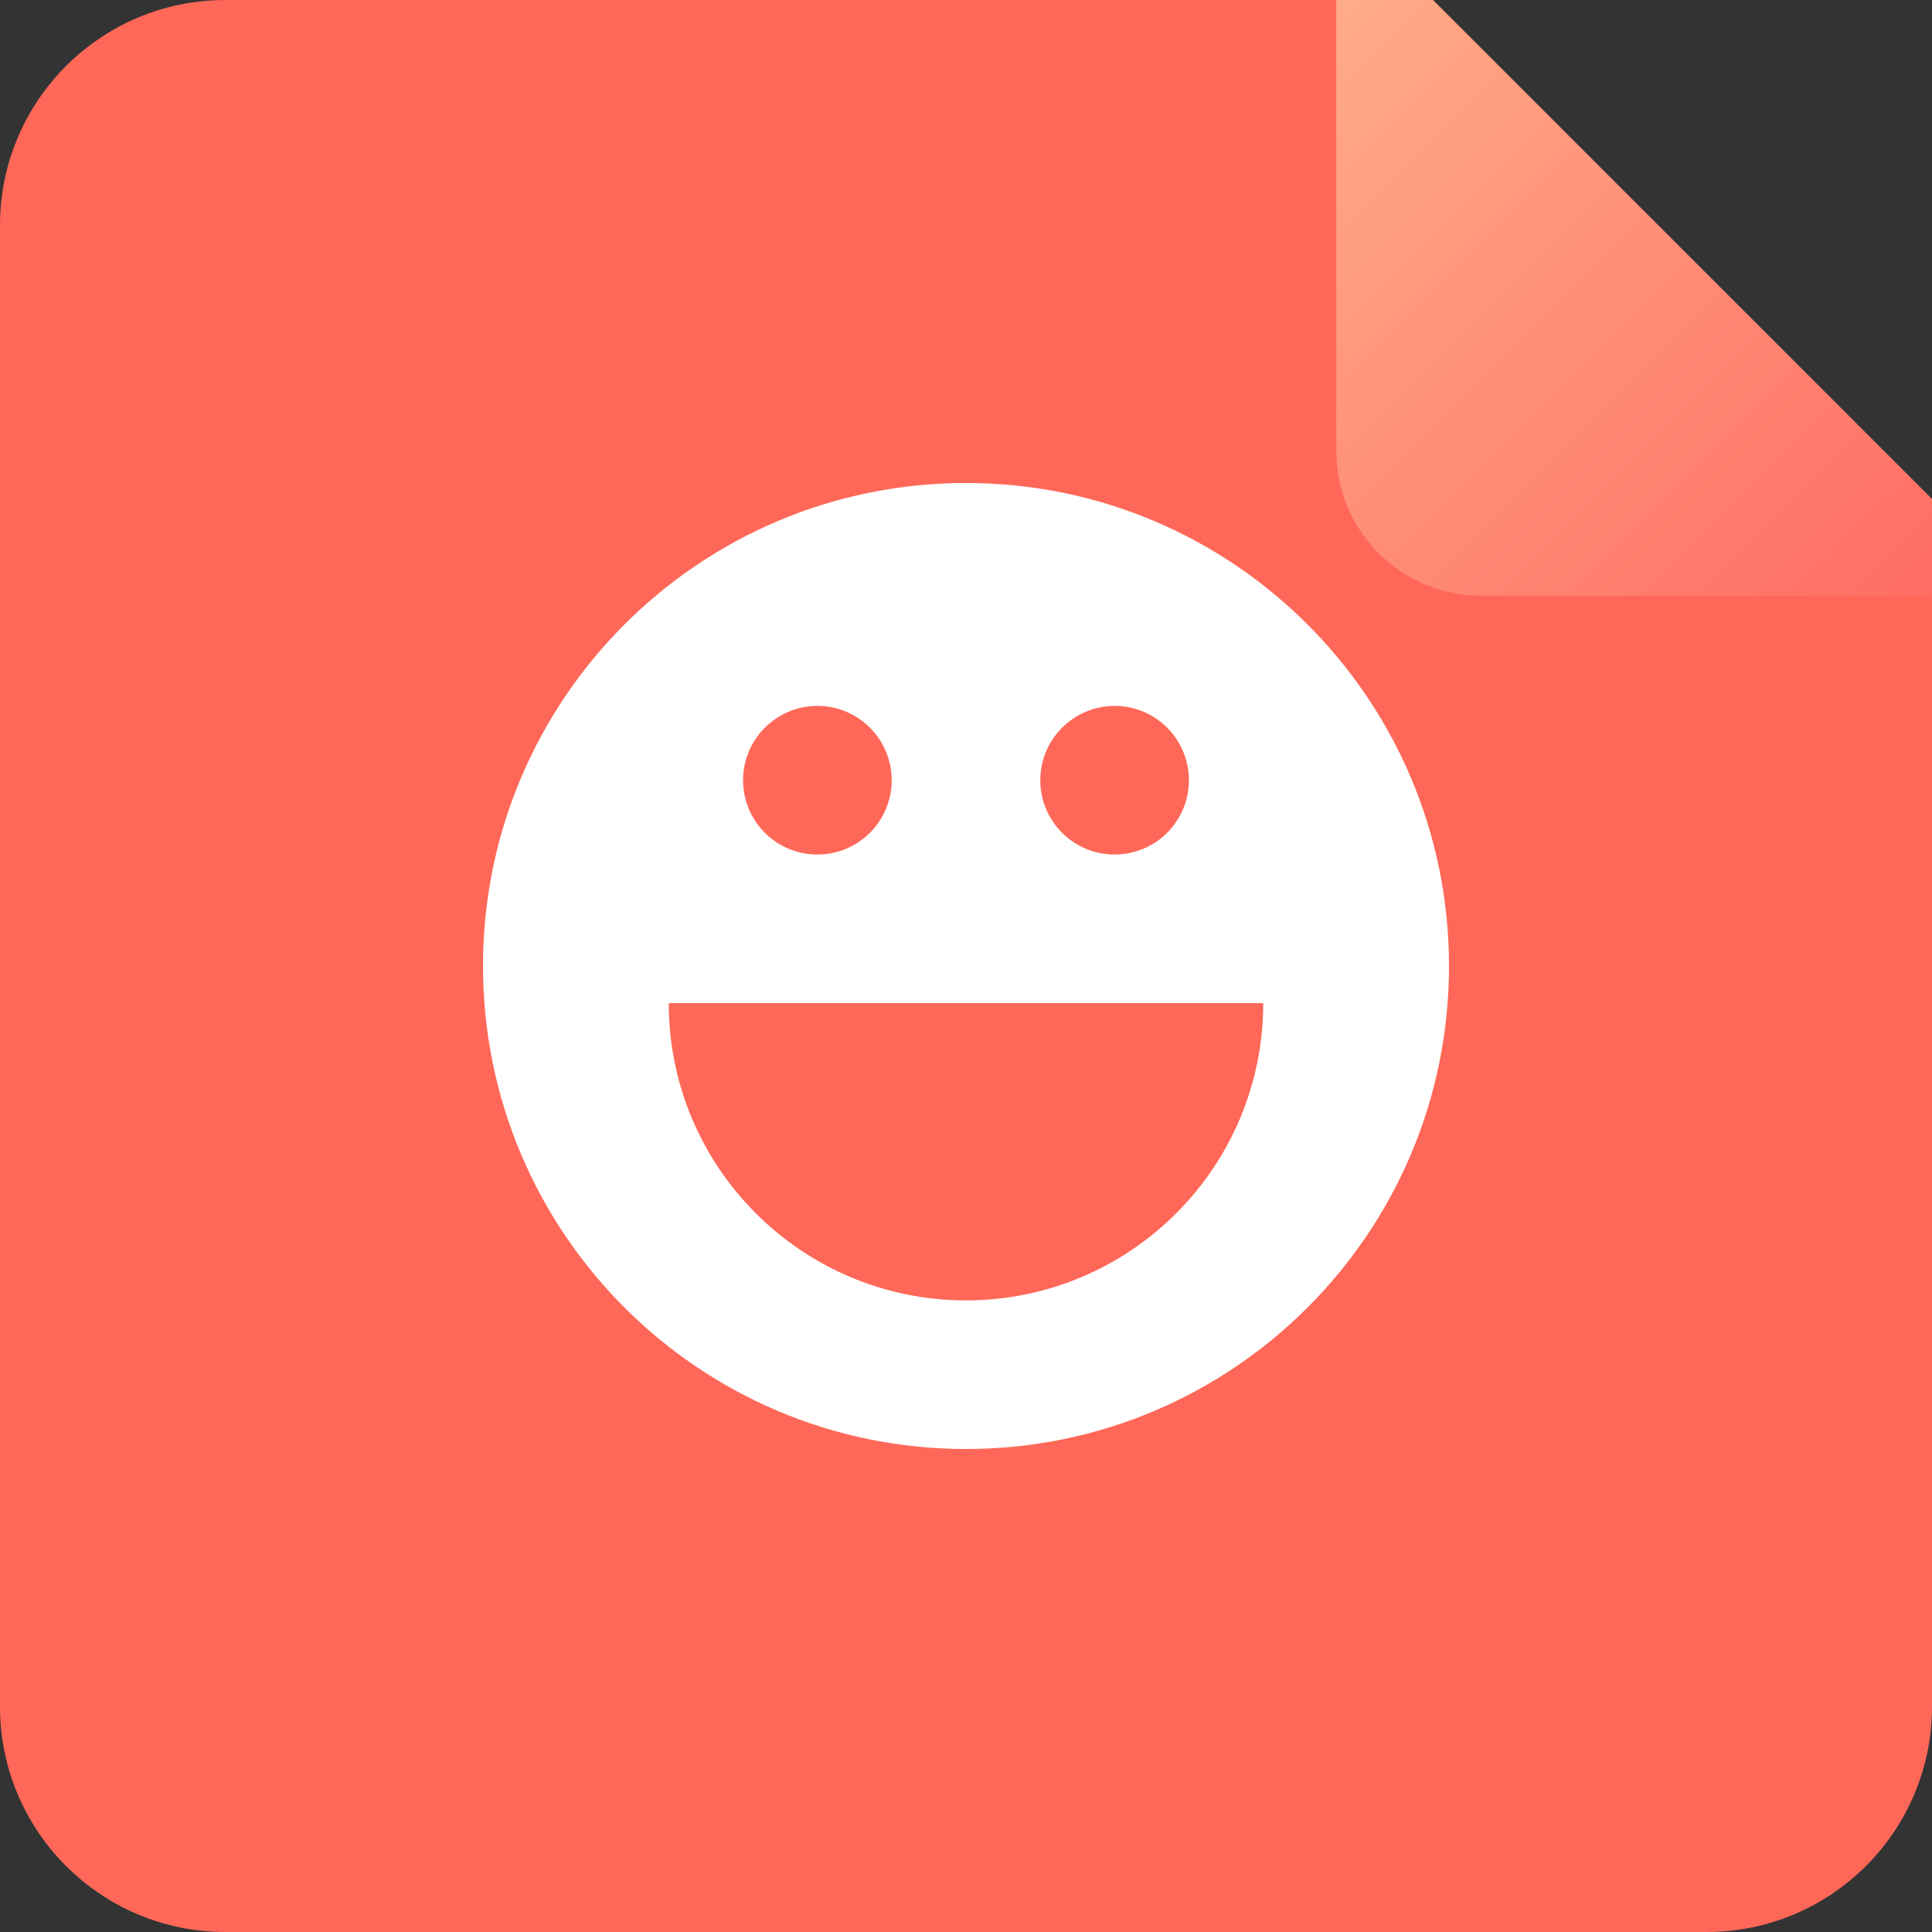 <?xml version="1.0" encoding="UTF-8"?>
<svg width="120px" height="120px" viewBox="0 0 120 120" version="1.1" xmlns="http://www.w3.org/2000/svg" xmlns:xlink="http://www.w3.org/1999/xlink">
    <rect x="0" y="0" width="120" height="120" fill="#333333" stroke="none"/>
    <!-- Generator: Sketch 53 (72520) - https://sketchapp.com -->
    <title>iOS/files_Stickers</title>
    <desc>Created with Sketch.</desc>
    <defs>
        <linearGradient x1="0%" y1="0%" x2="100%" y2="100%" id="linearGradient-1">
            <stop stop-color="#FFAC88" offset="0%"></stop>
            <stop stop-color="#FF6D63" offset="100%"></stop>
        </linearGradient>
    </defs>
    <g id="iOS/files_Stickers" stroke="none" stroke-width="1" fill="none" fill-rule="evenodd">
        <g id="文档" fill-rule="nonzero">
            <path d="M89,3.55271368e-15 L14,0 C6.268,1.42034288e-15 -9.0866524e-13,6.268 -9.07718345e-13,14 L-9.09494702e-13,106 C-9.1541519e-13,113.732 6.268,120 14,120 L106,120 C113.732,120 120,113.732 120,106 L120,31 L89,3.55271368e-15 Z" id="Path" fill="#FF6858"></path>
            <g id="表情" transform="translate(30, 30)" fill="#FFFFFF">
                <path d="M30,60 C13.431,60 0,46.569 0,30 C0,13.431 13.431,0 30,0 C46.569,0 60,13.431 60,30 C60,46.569 46.569,60 30,60 Z M30,50.769 C40.196,50.769 48.462,42.504 48.462,32.308 L11.538,32.308 C11.538,42.504 19.804,50.769 30,50.769 Z M20.769,23.077 C23.318,23.077 25.385,21.011 25.385,18.462 C25.385,15.913 23.318,13.846 20.769,13.846 C18.22,13.846 16.154,15.913 16.154,18.462 C16.154,21.011 18.22,23.077 20.769,23.077 L20.769,23.077 Z M39.231,23.077 C41.78,23.077 43.846,21.011 43.846,18.462 C43.846,15.913 41.78,13.846 39.231,13.846 C36.682,13.846 34.615,15.913 34.615,18.462 C34.615,21.011 36.682,23.077 39.231,23.077 L39.231,23.077 Z" id="Shape"></path>
            </g>
            <path d="M83,-5.68434189e-14 L89,-5.68434189e-14 L120,31 L120,37 L92,37 C87.029,37 83,32.971 83,28 L83,-5.68434189e-14 Z" id="Path-2" fill="url(#linearGradient-1)"></path>
        </g>
    </g>
</svg>
